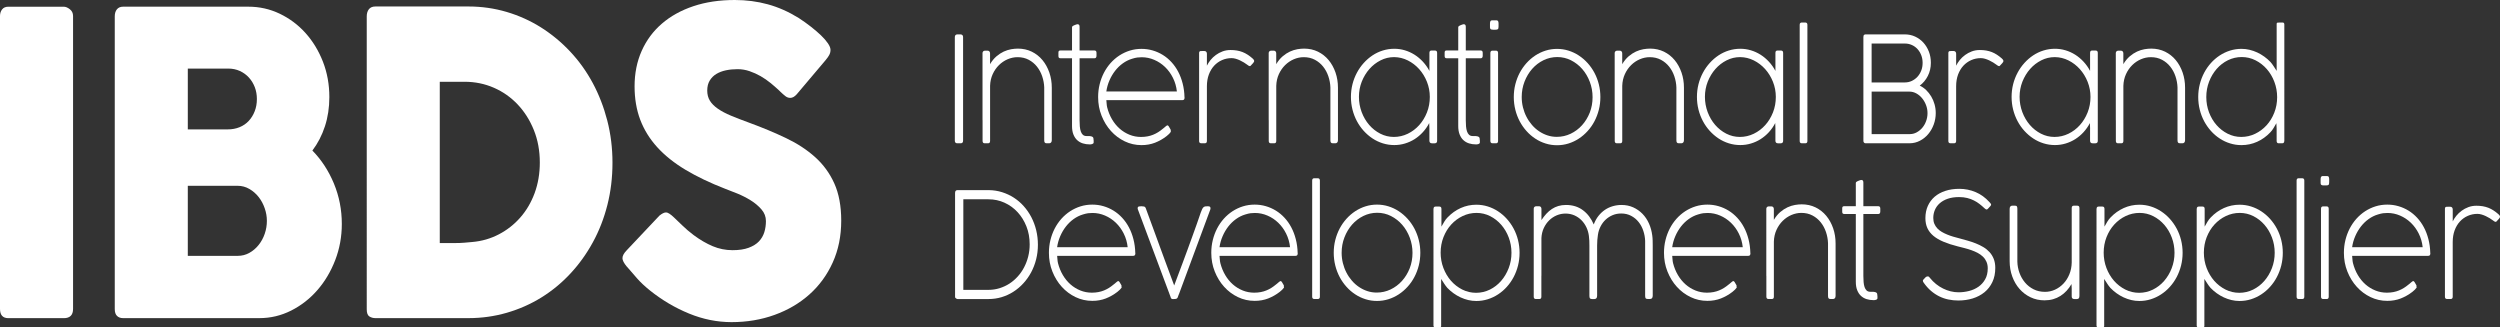 <?xml version="1.0" encoding="utf-8"?>
<!-- Generator: Adobe Illustrator 16.0.0, SVG Export Plug-In . SVG Version: 6.00 Build 0)  -->
<!DOCTYPE svg PUBLIC "-//W3C//DTD SVG 1.1//EN" "http://www.w3.org/Graphics/SVG/1.1/DTD/svg11.dtd">
<svg version="1.1" id="Layer_1" xmlns="http://www.w3.org/2000/svg" xmlns:xlink="http://www.w3.org/1999/xlink" x="0px" y="0px"
	 width="138.789px" height="18.171px" viewBox="0 0 138.789 18.171" enable-background="new 0 0 138.789 18.171"
	 xml:space="preserve">
<rect x="0" y="0" width="138.789" height="18.171" fill="#333333" stroke="none"/>
<g>
	<g>
		<path fill="#FFFFFF" d="M0,0.885c0-0.14,0.039-0.261,0.115-0.361c0.077-0.101,0.192-0.151,0.346-0.151h3.081
			c0.104,0,0.217,0.047,0.335,0.14c0.119,0.093,0.179,0.218,0.179,0.373v16.264c0,0.342-0.172,0.513-0.514,0.513H0.461
			C0.154,17.661,0,17.49,0,17.148V0.885z"/>
		<path fill="#FFFFFF" d="M6.371,0.907c0-0.162,0.04-0.292,0.12-0.39c0.08-0.097,0.194-0.146,0.341-0.146h6.957
			c0.615,0,1.195,0.13,1.739,0.39c0.545,0.261,1.022,0.617,1.431,1.071c0.409,0.454,0.731,0.986,0.97,1.596
			c0.237,0.609,0.355,1.263,0.355,1.961c0,0.582-0.082,1.124-0.246,1.624c-0.164,0.501-0.396,0.949-0.696,1.345
			c0.503,0.513,0.9,1.122,1.194,1.828c0.293,0.706,0.44,1.455,0.44,2.247c0,0.706-0.123,1.376-0.367,2.009
			c-0.244,0.632-0.574,1.188-0.99,1.664c-0.416,0.478-0.901,0.856-1.456,1.136c-0.556,0.279-1.141,0.419-1.756,0.419H6.832
			c-0.14,0-0.252-0.041-0.335-0.122c-0.084-0.082-0.126-0.208-0.126-0.379V0.907z M14.261,5.495c0-0.233-0.038-0.45-0.115-0.652
			s-0.186-0.38-0.326-0.535c-0.14-0.155-0.308-0.277-0.504-0.367c-0.196-0.089-0.41-0.134-0.641-0.134h-2.249v3.376h2.217
			c0.238,0,0.457-0.04,0.657-0.122c0.199-0.081,0.369-0.198,0.509-0.349c0.141-0.151,0.251-0.33,0.331-0.536
			C14.221,5.971,14.261,5.743,14.261,5.495z M14.816,12.259c0-0.232-0.04-0.466-0.121-0.698c-0.08-0.232-0.192-0.44-0.336-0.623
			s-0.315-0.332-0.515-0.448c-0.2-0.116-0.415-0.175-0.646-0.175h-2.772v3.889h2.772c0.231,0,0.445-0.054,0.641-0.163
			c0.196-0.108,0.368-0.254,0.516-0.437c0.146-0.182,0.261-0.39,0.341-0.623C14.776,12.748,14.816,12.508,14.816,12.259z"/>
		<path fill="#FFFFFF" d="M34.002,9.034c0,0.822-0.095,1.604-0.283,2.346s-0.457,1.433-0.807,2.072
			c-0.35,0.641-0.767,1.221-1.252,1.741c-0.486,0.52-1.023,0.962-1.614,1.327c-0.59,0.364-1.228,0.646-1.912,0.844
			s-1.394,0.297-2.127,0.297h-5.166c-0.125,0-0.237-0.031-0.335-0.093c-0.098-0.063-0.146-0.194-0.146-0.396V0.907
			c0-0.162,0.04-0.294,0.12-0.396c0.08-0.101,0.201-0.151,0.361-0.151h5.166c0.733,0,1.44,0.102,2.122,0.303
			c0.681,0.202,1.316,0.489,1.907,0.861c0.59,0.373,1.13,0.819,1.618,1.339c0.489,0.521,0.906,1.103,1.253,1.747
			c0.346,0.644,0.614,1.339,0.807,2.084C33.905,7.439,34.002,8.219,34.002,9.034z M24.414,4.54v8.953h0.88
			c0.161,0,0.318-0.006,0.472-0.018c0.154-0.012,0.308-0.025,0.461-0.041c0.524-0.046,1.013-0.188,1.468-0.425
			c0.453-0.236,0.85-0.547,1.188-0.932c0.339-0.384,0.604-0.836,0.797-1.355c0.191-0.521,0.288-1.087,0.288-1.7
			c0-0.652-0.11-1.252-0.33-1.799s-0.519-1.021-0.896-1.42c-0.378-0.4-0.819-0.711-1.326-0.932C26.91,4.65,26.37,4.54,25.797,4.54
			H24.414z"/>
		<path fill="#FFFFFF" d="M37.418,12.073c0.118,0.108,0.271,0.254,0.456,0.437c0.185,0.182,0.396,0.362,0.634,0.541
			c0.356,0.264,0.709,0.47,1.059,0.617c0.349,0.147,0.716,0.221,1.1,0.221c0.356,0,0.655-0.044,0.896-0.134
			c0.24-0.089,0.431-0.207,0.57-0.354s0.239-0.317,0.299-0.512s0.089-0.399,0.089-0.617c0-0.24-0.082-0.455-0.246-0.645
			c-0.164-0.19-0.365-0.359-0.603-0.507s-0.485-0.272-0.744-0.378c-0.258-0.104-0.481-0.191-0.67-0.262
			c-0.839-0.325-1.572-0.677-2.201-1.053c-0.628-0.376-1.152-0.795-1.571-1.256c-0.419-0.462-0.733-0.97-0.943-1.524
			c-0.209-0.554-0.314-1.173-0.314-1.855c0-0.721,0.132-1.376,0.394-1.966c0.262-0.589,0.636-1.094,1.121-1.512
			c0.485-0.419,1.07-0.743,1.755-0.972S39.946,0,40.792,0c0.636,0,1.245,0.079,1.828,0.238s1.158,0.413,1.724,0.763
			c0.237,0.155,0.463,0.316,0.676,0.483s0.4,0.327,0.561,0.482c0.161,0.155,0.288,0.303,0.383,0.442s0.142,0.261,0.142,0.361
			s-0.022,0.194-0.068,0.279c-0.046,0.086-0.113,0.183-0.204,0.291l-1.604,1.897c-0.119,0.133-0.237,0.198-0.356,0.198
			c-0.098,0-0.187-0.031-0.267-0.093c-0.081-0.063-0.17-0.14-0.268-0.233l-0.094-0.093c-0.141-0.132-0.296-0.268-0.467-0.407
			s-0.354-0.267-0.55-0.379c-0.196-0.112-0.402-0.205-0.618-0.279c-0.217-0.073-0.437-0.11-0.66-0.11
			c-0.23,0-0.447,0.021-0.649,0.063c-0.203,0.043-0.381,0.111-0.535,0.204c-0.153,0.093-0.275,0.216-0.366,0.367
			c-0.091,0.15-0.137,0.335-0.137,0.553c0,0.217,0.049,0.405,0.147,0.564c0.098,0.159,0.244,0.307,0.439,0.442
			S40.287,6.3,40.577,6.42c0.29,0.121,0.627,0.251,1.011,0.391c0.74,0.271,1.424,0.557,2.049,0.855s1.165,0.652,1.619,1.06
			s0.809,0.895,1.063,1.461s0.382,1.254,0.382,2.061c0,0.854-0.157,1.629-0.471,2.323c-0.314,0.694-0.746,1.286-1.295,1.775
			c-0.548,0.489-1.192,0.867-1.933,1.135s-1.537,0.402-2.39,0.402c-0.803,0-1.592-0.16-2.367-0.479
			c-0.775-0.318-1.499-0.747-2.169-1.284c-0.28-0.226-0.516-0.447-0.708-0.665c-0.192-0.219-0.344-0.394-0.455-0.525l-0.032-0.035
			c-0.007-0.016-0.014-0.025-0.021-0.029s-0.015-0.01-0.021-0.018c-0.007-0.016-0.014-0.025-0.021-0.029s-0.014-0.01-0.021-0.018
			c-0.161-0.194-0.241-0.351-0.241-0.467c0-0.133,0.08-0.28,0.241-0.444l1.813-1.921c0.146-0.116,0.265-0.175,0.356-0.175
			c0.063,0,0.129,0.023,0.198,0.07C37.236,11.91,37.32,11.979,37.418,12.073z"/>
	</g>
</g>
<g>
	<path fill="#FFFFFF" d="M53.008,2.056c0-0.043,0.012-0.078,0.034-0.105c0.023-0.027,0.057-0.041,0.101-0.041h0.188
		c0.039,0,0.07,0.014,0.097,0.039c0.025,0.025,0.038,0.062,0.038,0.107v5.753c0,0.098-0.045,0.146-0.135,0.146h-0.188
		c-0.09,0-0.135-0.049-0.135-0.146V2.056z"/>
	<path fill="#FFFFFF" d="M54.543,2.963c0-0.049,0.013-0.086,0.038-0.111c0.025-0.026,0.059-0.039,0.1-0.039h0.148
		c0.044,0,0.077,0.015,0.1,0.043c0.023,0.028,0.035,0.064,0.035,0.107v0.599c0.104-0.177,0.224-0.321,0.355-0.434
		c0.131-0.112,0.267-0.2,0.406-0.265c0.139-0.063,0.276-0.106,0.412-0.13c0.135-0.023,0.26-0.034,0.375-0.034
		c0.28,0,0.537,0.057,0.769,0.17c0.232,0.114,0.43,0.271,0.594,0.469c0.163,0.197,0.29,0.428,0.381,0.691
		c0.09,0.263,0.135,0.544,0.135,0.842v2.905c0,0.06-0.013,0.104-0.04,0.134c-0.026,0.03-0.062,0.045-0.104,0.045h-0.135
		c-0.056,0-0.093-0.014-0.112-0.041c-0.02-0.026-0.029-0.071-0.029-0.134V4.859c-0.007-0.212-0.045-0.419-0.113-0.621
		s-0.165-0.382-0.29-0.539s-0.277-0.284-0.458-0.38c-0.181-0.097-0.388-0.145-0.62-0.145c-0.188,0-0.372,0.039-0.552,0.116
		c-0.179,0.077-0.34,0.186-0.481,0.325s-0.258,0.307-0.347,0.502s-0.138,0.411-0.145,0.647v3.06c0,0.087-0.036,0.13-0.109,0.13
		h-0.192c-0.077,0-0.116-0.043-0.116-0.13V6.698c-0.002-0.009-0.003-0.023-0.003-0.045V2.963z"/>
	<path fill="#FFFFFF" d="M60.712,7.76c0.002,0.024,0.003,0.045,0.003,0.062c0,0.016,0,0.032,0,0.049c0,0.016,0,0.028,0,0.036
		c0,0.024-0.008,0.044-0.025,0.059C60.673,7.98,60.651,7.991,60.627,8c-0.024,0.008-0.049,0.013-0.074,0.014
		c-0.026,0.002-0.046,0.002-0.061,0.002c-0.132,0-0.257-0.018-0.376-0.055c-0.118-0.036-0.222-0.096-0.312-0.177
		s-0.16-0.188-0.212-0.317c-0.053-0.13-0.078-0.287-0.078-0.472v-3.76h-0.634c-0.042,0-0.072-0.009-0.092-0.028
		c-0.02-0.019-0.029-0.051-0.029-0.098V2.918c0-0.046,0.01-0.077,0.029-0.093c0.02-0.017,0.05-0.024,0.092-0.024h0.634V1.519
		c0-0.026,0.01-0.049,0.028-0.064c0.01-0.009,0.021-0.016,0.033-0.021c-0.003,0,0.006-0.005,0.025-0.015
		c0.02-0.009,0.042-0.02,0.068-0.03c0.027-0.011,0.055-0.021,0.082-0.03c0.028-0.01,0.049-0.015,0.063-0.015
		c0.049,0,0.08,0.014,0.097,0.041c0.016,0.027,0.023,0.063,0.023,0.109v1.307h0.82c0.08,0,0.12,0.043,0.12,0.13v0.163
		c0,0.095-0.04,0.142-0.12,0.142h-0.82v3.438c0,0.119,0.004,0.231,0.013,0.337c0.009,0.106,0.026,0.199,0.053,0.279
		c0.027,0.08,0.065,0.144,0.115,0.191c0.051,0.047,0.118,0.071,0.203,0.071h0.085c0.073,0,0.13,0.004,0.17,0.014
		s0.071,0.023,0.092,0.041s0.033,0.04,0.038,0.069c0.005,0.028,0.008,0.06,0.008,0.096V7.76z"/>
	<path fill="#FFFFFF" d="M61.419,5.559c0.007,0.046,0.013,0.108,0.016,0.186c0.004,0.077,0.015,0.149,0.031,0.218
		c0.062,0.241,0.151,0.462,0.27,0.663c0.118,0.2,0.26,0.373,0.423,0.517s0.346,0.256,0.548,0.338
		c0.201,0.081,0.414,0.122,0.639,0.122c0.129,0,0.25-0.012,0.362-0.033s0.217-0.052,0.313-0.092c0.096-0.039,0.188-0.086,0.274-0.14
		c0.086-0.055,0.169-0.114,0.247-0.18c0.024-0.016,0.049-0.035,0.075-0.059c0.025-0.023,0.051-0.045,0.075-0.065
		c0.024-0.02,0.047-0.037,0.067-0.053c0.021-0.015,0.04-0.022,0.057-0.022c0.02,0,0.042,0.018,0.066,0.053
		c0.041,0.065,0.071,0.116,0.089,0.151C64.99,7.197,65,7.225,65,7.243c0,0.011-0.005,0.021-0.015,0.032
		c0.012,0.014,0.018,0.027,0.018,0.041c-0.026,0.038-0.06,0.077-0.099,0.118c-0.039,0.04-0.085,0.081-0.139,0.122
		c-0.198,0.154-0.412,0.276-0.642,0.366c-0.229,0.089-0.479,0.134-0.75,0.134c-0.33,0-0.641-0.069-0.932-0.209
		c-0.292-0.14-0.547-0.331-0.766-0.574c-0.219-0.242-0.392-0.525-0.52-0.848c-0.129-0.323-0.192-0.668-0.192-1.034
		c0-0.246,0.027-0.483,0.084-0.712c0.056-0.228,0.136-0.44,0.238-0.639c0.103-0.197,0.226-0.378,0.371-0.541
		c0.146-0.162,0.308-0.302,0.487-0.419c0.18-0.116,0.372-0.207,0.578-0.271s0.423-0.096,0.65-0.096c0.212,0,0.418,0.028,0.617,0.086
		c0.198,0.057,0.386,0.14,0.562,0.248s0.336,0.241,0.481,0.398s0.271,0.335,0.375,0.533c0.105,0.198,0.188,0.416,0.249,0.655
		c0.062,0.238,0.096,0.493,0.103,0.765V5.396c0,0.002,0.001,0.006,0.002,0.01c0.002,0.004,0.002,0.009,0.002,0.015
		c0,0.092-0.039,0.138-0.117,0.138H61.419z M62.854,3.26c-0.186,0.055-0.358,0.141-0.52,0.257s-0.304,0.255-0.429,0.415
		c-0.124,0.16-0.229,0.338-0.313,0.533c-0.085,0.195-0.143,0.399-0.174,0.614h3.917c-0.029-0.271-0.102-0.523-0.218-0.755
		c-0.115-0.232-0.262-0.433-0.438-0.603c-0.176-0.169-0.375-0.302-0.599-0.398c-0.223-0.097-0.457-0.145-0.701-0.145
		c-0.083,0-0.163,0.005-0.241,0.015C63.062,3.202,62.966,3.225,62.854,3.26z"/>
	<path fill="#FFFFFF" d="M69.43,3.65c-0.013,0.014-0.026,0.021-0.041,0.021c-0.017,0-0.037-0.005-0.06-0.016
		c-0.023-0.012-0.054-0.031-0.09-0.062c-0.052-0.041-0.112-0.082-0.182-0.124s-0.143-0.081-0.22-0.118
		c-0.077-0.036-0.155-0.066-0.234-0.089c-0.079-0.023-0.156-0.035-0.232-0.035c-0.188,0-0.365,0.037-0.531,0.11
		s-0.311,0.177-0.436,0.311c-0.124,0.135-0.223,0.299-0.295,0.492c-0.071,0.194-0.107,0.41-0.107,0.649v3.039
		c0,0.084-0.039,0.126-0.117,0.126H66.69c-0.08,0-0.121-0.042-0.121-0.126V2.942c0-0.073,0.034-0.109,0.103-0.109
		c0.008,0,0.014,0.001,0.019,0.004c0.005-0.003,0.014-0.004,0.025-0.004h0.15c0.044,0,0.077,0.015,0.101,0.043
		s0.035,0.064,0.035,0.107v0.663c0.051-0.105,0.118-0.21,0.201-0.313c0.083-0.103,0.181-0.195,0.293-0.278s0.237-0.149,0.375-0.201
		c0.139-0.052,0.286-0.077,0.445-0.077c0.127,0,0.244,0.009,0.354,0.028c0.108,0.019,0.212,0.047,0.31,0.085
		c0.097,0.038,0.191,0.087,0.281,0.145c0.091,0.059,0.181,0.127,0.271,0.206c0.024,0.021,0.046,0.044,0.065,0.068
		s0.029,0.054,0.029,0.086c0,0.024-0.021,0.062-0.063,0.111C69.523,3.557,69.479,3.604,69.43,3.65z"/>
	<path fill="#FFFFFF" d="M70.43,2.963c0-0.049,0.013-0.086,0.038-0.111c0.025-0.026,0.059-0.039,0.1-0.039h0.148
		c0.044,0,0.077,0.015,0.1,0.043c0.023,0.028,0.035,0.064,0.035,0.107v0.599c0.104-0.177,0.224-0.321,0.355-0.434
		c0.131-0.112,0.267-0.2,0.406-0.265c0.139-0.063,0.276-0.106,0.412-0.13c0.135-0.023,0.26-0.034,0.375-0.034
		c0.28,0,0.537,0.057,0.769,0.17c0.232,0.114,0.43,0.271,0.594,0.469c0.163,0.197,0.29,0.428,0.381,0.691
		c0.09,0.263,0.135,0.544,0.135,0.842v2.905c0,0.06-0.013,0.104-0.04,0.134c-0.026,0.03-0.062,0.045-0.104,0.045h-0.135
		c-0.056,0-0.093-0.014-0.112-0.041c-0.02-0.026-0.029-0.071-0.029-0.134V4.859c-0.007-0.212-0.045-0.419-0.113-0.621
		s-0.165-0.382-0.29-0.539s-0.277-0.284-0.458-0.38c-0.181-0.097-0.388-0.145-0.62-0.145c-0.188,0-0.372,0.039-0.552,0.116
		c-0.179,0.077-0.34,0.186-0.481,0.325s-0.258,0.307-0.347,0.502s-0.138,0.411-0.145,0.647v3.06c0,0.087-0.036,0.13-0.109,0.13
		h-0.192c-0.077,0-0.116-0.043-0.116-0.13V6.698c-0.002-0.009-0.003-0.023-0.003-0.045V2.963z"/>
	<path fill="#FFFFFF" d="M79.355,7.142l-0.011-0.31c-0.098,0.188-0.216,0.356-0.354,0.507S78.7,7.617,78.533,7.724
		c-0.167,0.105-0.346,0.187-0.536,0.243c-0.19,0.058-0.388,0.086-0.593,0.086c-0.22,0-0.432-0.032-0.636-0.096
		s-0.395-0.154-0.573-0.272c-0.178-0.118-0.341-0.259-0.488-0.421c-0.148-0.163-0.274-0.344-0.379-0.541
		c-0.105-0.198-0.187-0.41-0.244-0.637c-0.057-0.227-0.086-0.462-0.086-0.706s0.029-0.479,0.086-0.706
		c0.058-0.227,0.14-0.438,0.246-0.637c0.105-0.198,0.232-0.378,0.379-0.541s0.309-0.303,0.486-0.421
		c0.179-0.118,0.369-0.209,0.573-0.272s0.416-0.096,0.636-0.096c0.199,0,0.396,0.028,0.587,0.085c0.192,0.058,0.372,0.14,0.54,0.246
		c0.169,0.107,0.323,0.237,0.464,0.389c0.14,0.152,0.26,0.321,0.36,0.509V3.635v-0.7c0-0.087,0.038-0.13,0.113-0.13h0.19
		c0.083,0,0.125,0.043,0.125,0.13v4.891c0,0.046-0.014,0.079-0.041,0.1c-0.026,0.021-0.059,0.03-0.095,0.03h-0.15
		c-0.095,0-0.143-0.049-0.143-0.146V7.142z M79.377,5.382c0-0.295-0.054-0.576-0.161-0.844c-0.107-0.267-0.251-0.501-0.432-0.703
		c-0.181-0.201-0.391-0.362-0.63-0.481s-0.49-0.18-0.754-0.183H77.39c-0.262,0-0.51,0.06-0.745,0.179
		c-0.236,0.119-0.443,0.279-0.621,0.481s-0.319,0.436-0.425,0.701c-0.104,0.266-0.157,0.546-0.157,0.842
		c0,0.295,0.051,0.577,0.151,0.848c0.102,0.27,0.24,0.506,0.416,0.711c0.176,0.204,0.382,0.367,0.617,0.487
		c0.235,0.121,0.487,0.182,0.756,0.182c0.271,0,0.528-0.06,0.771-0.177c0.243-0.118,0.455-0.278,0.636-0.48
		c0.181-0.201,0.324-0.437,0.43-0.705C79.324,5.972,79.377,5.686,79.377,5.382z"/>
	<path fill="#FFFFFF" d="M82.153,7.76c0.002,0.024,0.003,0.045,0.003,0.062c0,0.016,0,0.032,0,0.049c0,0.016,0,0.028,0,0.036
		c0,0.024-0.008,0.044-0.025,0.059C82.114,7.98,82.093,7.991,82.068,8c-0.024,0.008-0.049,0.013-0.074,0.014
		c-0.026,0.002-0.046,0.002-0.061,0.002c-0.132,0-0.257-0.018-0.376-0.055c-0.118-0.036-0.222-0.096-0.312-0.177
		s-0.16-0.188-0.212-0.317c-0.053-0.13-0.078-0.287-0.078-0.472v-3.76h-0.634c-0.042,0-0.072-0.009-0.092-0.028
		c-0.02-0.019-0.029-0.051-0.029-0.098V2.918c0-0.046,0.01-0.077,0.029-0.093c0.02-0.017,0.05-0.024,0.092-0.024h0.634V1.519
		c0-0.026,0.01-0.049,0.028-0.064c0.01-0.009,0.021-0.016,0.033-0.021c-0.003,0,0.006-0.005,0.025-0.015
		c0.02-0.009,0.042-0.02,0.068-0.03c0.027-0.011,0.055-0.021,0.082-0.03c0.028-0.01,0.049-0.015,0.063-0.015
		c0.049,0,0.08,0.014,0.097,0.041c0.016,0.027,0.023,0.063,0.023,0.109v1.307h0.82c0.08,0,0.12,0.043,0.12,0.13v0.163
		c0,0.095-0.04,0.142-0.12,0.142h-0.82v3.438c0,0.119,0.004,0.231,0.013,0.337c0.009,0.106,0.026,0.199,0.053,0.279
		c0.027,0.08,0.065,0.144,0.115,0.191c0.051,0.047,0.118,0.071,0.203,0.071h0.085c0.073,0,0.13,0.004,0.17,0.014
		s0.071,0.023,0.092,0.041s0.033,0.04,0.038,0.069c0.005,0.028,0.008,0.06,0.008,0.096V7.76z"/>
	<path fill="#FFFFFF" d="M82.717,1.312c0-0.052,0.007-0.094,0.02-0.126c0.014-0.033,0.041-0.052,0.083-0.058h0.069h0.197
		c0.047,0.006,0.076,0.025,0.088,0.06c0.013,0.034,0.019,0.075,0.019,0.124v0.154c0,0.079-0.012,0.129-0.035,0.15
		c-0.022,0.022-0.067,0.033-0.133,0.033h-0.132c-0.063,0-0.109-0.01-0.136-0.028c-0.027-0.02-0.04-0.054-0.04-0.103V1.312z
		 M82.738,2.942c0-0.086,0.039-0.13,0.117-0.13h0.194c0.078,0,0.117,0.044,0.117,0.13v4.883c0,0.087-0.038,0.13-0.113,0.13h-0.19
		c-0.083,0-0.125-0.043-0.125-0.13V2.942z"/>
	<path fill="#FFFFFF" d="M84.039,5.388c0-0.244,0.028-0.479,0.086-0.708c0.058-0.228,0.139-0.44,0.243-0.639
		C84.474,3.844,84.6,3.663,84.746,3.5c0.146-0.162,0.309-0.302,0.486-0.419c0.179-0.116,0.369-0.207,0.573-0.271
		s0.416-0.096,0.636-0.096s0.431,0.032,0.635,0.096s0.395,0.154,0.573,0.271c0.178,0.117,0.341,0.257,0.488,0.419
		c0.148,0.163,0.274,0.344,0.379,0.541c0.105,0.198,0.187,0.411,0.244,0.639c0.058,0.229,0.086,0.464,0.086,0.708
		s-0.028,0.48-0.086,0.708s-0.139,0.44-0.244,0.639c-0.104,0.198-0.23,0.379-0.379,0.541c-0.147,0.163-0.311,0.303-0.488,0.419
		c-0.179,0.117-0.369,0.207-0.573,0.271c-0.204,0.064-0.415,0.096-0.635,0.096s-0.432-0.031-0.636-0.096
		c-0.204-0.063-0.395-0.153-0.573-0.271c-0.178-0.116-0.34-0.256-0.486-0.419c-0.146-0.162-0.272-0.343-0.378-0.541
		c-0.104-0.198-0.186-0.411-0.243-0.639S84.039,5.632,84.039,5.388z M84.479,5.386c0,0.198,0.023,0.39,0.069,0.575
		c0.047,0.186,0.111,0.36,0.196,0.524c0.084,0.164,0.186,0.314,0.304,0.451s0.25,0.254,0.396,0.352s0.3,0.174,0.465,0.228
		c0.165,0.055,0.338,0.081,0.519,0.081c0.271,0,0.526-0.058,0.767-0.172c0.24-0.115,0.451-0.272,0.632-0.472
		s0.323-0.433,0.429-0.699c0.104-0.268,0.157-0.554,0.157-0.86c0-0.298-0.052-0.581-0.154-0.851
		c-0.103-0.271-0.242-0.507-0.419-0.71s-0.385-0.365-0.622-0.485c-0.238-0.121-0.493-0.181-0.764-0.181
		c-0.271,0-0.527,0.059-0.768,0.177c-0.24,0.117-0.449,0.278-0.628,0.481c-0.178,0.203-0.319,0.438-0.423,0.707
		S84.479,5.085,84.479,5.386z"/>
	<path fill="#FFFFFF" d="M89.638,2.963c0-0.049,0.013-0.086,0.038-0.111c0.025-0.026,0.059-0.039,0.1-0.039h0.148
		c0.044,0,0.077,0.015,0.1,0.043c0.023,0.028,0.035,0.064,0.035,0.107v0.599c0.104-0.177,0.224-0.321,0.355-0.434
		c0.131-0.112,0.267-0.2,0.406-0.265c0.139-0.063,0.276-0.106,0.412-0.13c0.135-0.023,0.26-0.034,0.375-0.034
		c0.28,0,0.537,0.057,0.769,0.17c0.232,0.114,0.43,0.271,0.594,0.469c0.163,0.197,0.29,0.428,0.381,0.691
		c0.09,0.263,0.135,0.544,0.135,0.842v2.905c0,0.06-0.013,0.104-0.04,0.134c-0.026,0.03-0.062,0.045-0.104,0.045h-0.135
		c-0.056,0-0.093-0.014-0.112-0.041c-0.02-0.026-0.029-0.071-0.029-0.134V4.859c-0.007-0.212-0.045-0.419-0.113-0.621
		s-0.165-0.382-0.29-0.539s-0.277-0.284-0.458-0.38c-0.181-0.097-0.388-0.145-0.62-0.145c-0.188,0-0.372,0.039-0.552,0.116
		c-0.179,0.077-0.34,0.186-0.481,0.325s-0.258,0.307-0.347,0.502s-0.138,0.411-0.145,0.647v3.06c0,0.087-0.036,0.13-0.109,0.13
		h-0.192c-0.077,0-0.116-0.043-0.116-0.13V6.698c-0.002-0.009-0.003-0.023-0.003-0.045V2.963z"/>
	<path fill="#FFFFFF" d="M98.564,7.142l-0.011-0.31C98.456,7.02,98.338,7.188,98.2,7.339s-0.291,0.278-0.458,0.385
		c-0.167,0.105-0.346,0.187-0.536,0.243c-0.19,0.058-0.388,0.086-0.593,0.086c-0.22,0-0.432-0.032-0.636-0.096
		s-0.395-0.154-0.573-0.272c-0.178-0.118-0.341-0.259-0.488-0.421c-0.148-0.163-0.274-0.344-0.379-0.541
		c-0.105-0.198-0.187-0.41-0.244-0.637c-0.057-0.227-0.086-0.462-0.086-0.706s0.029-0.479,0.086-0.706
		c0.058-0.227,0.14-0.438,0.246-0.637c0.105-0.198,0.232-0.378,0.379-0.541s0.309-0.303,0.486-0.421
		c0.179-0.118,0.369-0.209,0.573-0.272s0.416-0.096,0.636-0.096c0.199,0,0.396,0.028,0.587,0.085c0.192,0.058,0.372,0.14,0.54,0.246
		c0.169,0.107,0.323,0.237,0.464,0.389c0.14,0.152,0.26,0.321,0.36,0.509V3.635v-0.7c0-0.087,0.038-0.13,0.113-0.13h0.19
		c0.083,0,0.125,0.043,0.125,0.13v4.891c0,0.046-0.014,0.079-0.041,0.1c-0.026,0.021-0.059,0.03-0.095,0.03h-0.15
		c-0.095,0-0.143-0.049-0.143-0.146V7.142z M98.586,5.382c0-0.295-0.054-0.576-0.161-0.844c-0.107-0.267-0.251-0.501-0.432-0.703
		c-0.181-0.201-0.391-0.362-0.63-0.481s-0.49-0.18-0.754-0.183h-0.011c-0.262,0-0.51,0.06-0.745,0.179
		c-0.236,0.119-0.443,0.279-0.621,0.481s-0.319,0.436-0.425,0.701c-0.104,0.266-0.157,0.546-0.157,0.842
		c0,0.295,0.051,0.577,0.151,0.848c0.102,0.27,0.24,0.506,0.416,0.711C95.394,7.137,95.6,7.3,95.835,7.42
		c0.235,0.121,0.487,0.182,0.756,0.182c0.271,0,0.528-0.06,0.771-0.177c0.243-0.118,0.455-0.278,0.636-0.48
		c0.181-0.201,0.324-0.437,0.43-0.705C98.533,5.972,98.586,5.686,98.586,5.382z"/>
	<path fill="#FFFFFF" d="M99.911,1.377c0-0.084,0.039-0.127,0.117-0.127h0.19c0.08,0,0.121,0.043,0.121,0.127v6.452
		c0,0.084-0.039,0.126-0.117,0.126h-0.19c-0.081,0-0.121-0.042-0.121-0.126V1.377z"/>
	<path fill="#FFFFFF" d="M105.748,1.909c0.203,0,0.392,0.04,0.567,0.12s0.329,0.191,0.459,0.333c0.131,0.143,0.233,0.31,0.308,0.502
		s0.111,0.4,0.111,0.622c0,0.269-0.057,0.513-0.169,0.731c-0.112,0.22-0.262,0.398-0.448,0.537c0.129,0.06,0.248,0.142,0.356,0.246
		s0.202,0.224,0.281,0.356s0.141,0.278,0.185,0.436s0.066,0.319,0.066,0.484c0,0.223-0.038,0.435-0.112,0.636
		c-0.074,0.2-0.176,0.378-0.305,0.531s-0.281,0.276-0.457,0.368c-0.176,0.093-0.364,0.14-0.566,0.143h-2.464
		c-0.034-0.003-0.06-0.015-0.078-0.036c-0.019-0.022-0.03-0.049-0.035-0.082V2.064c0-0.068,0.014-0.111,0.041-0.129
		c0.026-0.018,0.054-0.026,0.08-0.026H105.748z M106.735,3.492c0-0.154-0.025-0.297-0.076-0.428
		c-0.052-0.131-0.121-0.244-0.209-0.341c-0.088-0.096-0.191-0.171-0.313-0.225c-0.12-0.054-0.25-0.081-0.39-0.081h-1.843v2.16h1.84
		c0.139,0,0.268-0.027,0.388-0.083c0.119-0.056,0.224-0.132,0.314-0.229c0.09-0.098,0.16-0.213,0.212-0.345
		C106.71,3.789,106.735,3.646,106.735,3.492z M107.007,6.281c0-0.154-0.027-0.304-0.082-0.447s-0.128-0.271-0.22-0.382
		c-0.091-0.11-0.197-0.199-0.319-0.266s-0.25-0.1-0.384-0.1h-2.097v2.359h2.122c0.132,0,0.257-0.031,0.375-0.095
		c0.118-0.064,0.222-0.148,0.313-0.254c0.09-0.105,0.161-0.229,0.213-0.37C106.98,6.587,107.007,6.438,107.007,6.281z"/>
	<path fill="#FFFFFF" d="M111.024,3.65c-0.013,0.014-0.026,0.021-0.041,0.021c-0.017,0-0.037-0.005-0.06-0.016
		c-0.023-0.012-0.054-0.031-0.09-0.062c-0.052-0.041-0.112-0.082-0.182-0.124s-0.143-0.081-0.22-0.118
		c-0.077-0.036-0.155-0.066-0.234-0.089c-0.079-0.023-0.156-0.035-0.232-0.035c-0.188,0-0.365,0.037-0.531,0.11
		s-0.311,0.177-0.436,0.311c-0.124,0.135-0.223,0.299-0.295,0.492c-0.071,0.194-0.107,0.41-0.107,0.649v3.039
		c0,0.084-0.039,0.126-0.117,0.126h-0.194c-0.08,0-0.121-0.042-0.121-0.126V2.942c0-0.073,0.034-0.109,0.103-0.109
		c0.008,0,0.014,0.001,0.019,0.004c0.005-0.003,0.014-0.004,0.025-0.004h0.15c0.044,0,0.077,0.015,0.101,0.043
		s0.035,0.064,0.035,0.107v0.663c0.051-0.105,0.118-0.21,0.201-0.313c0.083-0.103,0.181-0.195,0.293-0.278s0.237-0.149,0.375-0.201
		c0.139-0.052,0.286-0.077,0.445-0.077c0.127,0,0.244,0.009,0.354,0.028c0.108,0.019,0.212,0.047,0.31,0.085
		c0.097,0.038,0.191,0.087,0.281,0.145c0.091,0.059,0.181,0.127,0.271,0.206c0.024,0.021,0.046,0.044,0.065,0.068
		s0.029,0.054,0.029,0.086c0,0.024-0.021,0.062-0.063,0.111C111.118,3.557,111.073,3.604,111.024,3.65z"/>
	<path fill="#FFFFFF" d="M116.033,7.142l-0.011-0.31c-0.098,0.188-0.216,0.356-0.354,0.507s-0.291,0.278-0.458,0.385
		c-0.167,0.105-0.346,0.187-0.536,0.243c-0.19,0.058-0.388,0.086-0.593,0.086c-0.22,0-0.432-0.032-0.636-0.096
		s-0.395-0.154-0.573-0.272c-0.178-0.118-0.341-0.259-0.488-0.421c-0.148-0.163-0.274-0.344-0.379-0.541
		c-0.105-0.198-0.187-0.41-0.244-0.637c-0.057-0.227-0.086-0.462-0.086-0.706s0.029-0.479,0.086-0.706
		c0.058-0.227,0.14-0.438,0.246-0.637c0.105-0.198,0.232-0.378,0.379-0.541s0.309-0.303,0.486-0.421
		c0.179-0.118,0.369-0.209,0.573-0.272s0.416-0.096,0.636-0.096c0.199,0,0.396,0.028,0.587,0.085c0.192,0.058,0.372,0.14,0.54,0.246
		c0.169,0.107,0.323,0.237,0.464,0.389c0.14,0.152,0.26,0.321,0.36,0.509V3.635v-0.7c0-0.087,0.038-0.13,0.113-0.13h0.19
		c0.083,0,0.125,0.043,0.125,0.13v4.891c0,0.046-0.014,0.079-0.041,0.1c-0.026,0.021-0.059,0.03-0.095,0.03h-0.15
		c-0.095,0-0.143-0.049-0.143-0.146V7.142z M116.055,5.382c0-0.295-0.054-0.576-0.161-0.844c-0.107-0.267-0.251-0.501-0.432-0.703
		c-0.181-0.201-0.391-0.362-0.63-0.481s-0.49-0.18-0.754-0.183h-0.011c-0.262,0-0.51,0.06-0.745,0.179
		c-0.236,0.119-0.443,0.279-0.621,0.481s-0.319,0.436-0.425,0.701c-0.104,0.266-0.157,0.546-0.157,0.842
		c0,0.295,0.051,0.577,0.151,0.848c0.102,0.27,0.24,0.506,0.416,0.711c0.176,0.204,0.382,0.367,0.617,0.487
		c0.235,0.121,0.487,0.182,0.756,0.182c0.271,0,0.528-0.06,0.771-0.177c0.243-0.118,0.455-0.278,0.636-0.48
		c0.181-0.201,0.324-0.437,0.43-0.705C116.002,5.972,116.055,5.686,116.055,5.382z"/>
	<path fill="#FFFFFF" d="M117.458,2.963c0-0.049,0.013-0.086,0.038-0.111c0.025-0.026,0.059-0.039,0.1-0.039h0.148
		c0.044,0,0.077,0.015,0.1,0.043c0.023,0.028,0.035,0.064,0.035,0.107v0.599c0.104-0.177,0.224-0.321,0.355-0.434
		c0.131-0.112,0.267-0.2,0.406-0.265c0.139-0.063,0.276-0.106,0.412-0.13c0.135-0.023,0.26-0.034,0.375-0.034
		c0.28,0,0.537,0.057,0.769,0.17c0.232,0.114,0.43,0.271,0.594,0.469c0.163,0.197,0.29,0.428,0.381,0.691
		c0.09,0.263,0.135,0.544,0.135,0.842v2.905c0,0.06-0.013,0.104-0.04,0.134c-0.026,0.03-0.062,0.045-0.104,0.045h-0.135
		c-0.056,0-0.093-0.014-0.112-0.041c-0.02-0.026-0.029-0.071-0.029-0.134V4.859c-0.007-0.212-0.045-0.419-0.113-0.621
		s-0.165-0.382-0.29-0.539s-0.277-0.284-0.458-0.38c-0.181-0.097-0.388-0.145-0.62-0.145c-0.188,0-0.372,0.039-0.552,0.116
		c-0.179,0.077-0.34,0.186-0.481,0.325s-0.258,0.307-0.347,0.502s-0.138,0.411-0.145,0.647v3.06c0,0.087-0.036,0.13-0.109,0.13
		h-0.192c-0.077,0-0.116-0.043-0.116-0.13V6.698c-0.002-0.009-0.003-0.023-0.003-0.045V2.963z"/>
	<path fill="#FFFFFF" d="M126.813,7.825c0,0.087-0.039,0.13-0.117,0.13h-0.19c-0.078,0-0.117-0.043-0.117-0.13V7.142l-0.015-0.301
		c-0.049,0.089-0.102,0.18-0.158,0.272c-0.056,0.092-0.115,0.171-0.179,0.235c-0.218,0.229-0.462,0.403-0.734,0.525
		s-0.561,0.183-0.866,0.183c-0.22,0-0.432-0.032-0.635-0.096c-0.204-0.063-0.396-0.153-0.573-0.271
		c-0.179-0.116-0.341-0.256-0.487-0.419s-0.271-0.342-0.377-0.539c-0.104-0.196-0.187-0.409-0.243-0.637
		c-0.058-0.228-0.086-0.464-0.086-0.708s0.028-0.479,0.086-0.708c0.057-0.228,0.139-0.44,0.243-0.639
		c0.105-0.197,0.23-0.378,0.377-0.541c0.146-0.162,0.309-0.302,0.487-0.419c0.178-0.116,0.369-0.207,0.573-0.271
		c0.203-0.063,0.415-0.096,0.635-0.096c0.154,0,0.304,0.018,0.45,0.053s0.288,0.085,0.425,0.148c0.137,0.064,0.267,0.141,0.391,0.23
		c0.123,0.089,0.237,0.188,0.342,0.297c0.066,0.076,0.123,0.152,0.172,0.229s0.106,0.166,0.173,0.267V1.323
		c0-0.019,0.006-0.035,0.018-0.049c0.013-0.013,0.028-0.02,0.048-0.02l0.26-0.005c0.066,0,0.1,0.037,0.1,0.11V7.825z M122.484,5.388
		c0,0.299,0.051,0.581,0.151,0.849c0.102,0.267,0.24,0.502,0.416,0.704s0.382,0.362,0.617,0.481s0.487,0.18,0.756,0.18
		c0.271,0,0.527-0.058,0.769-0.173c0.242-0.116,0.454-0.273,0.636-0.473s0.325-0.433,0.43-0.701
		c0.105-0.269,0.158-0.555,0.158-0.858c0-0.299-0.052-0.583-0.154-0.853c-0.103-0.271-0.243-0.507-0.421-0.71
		s-0.387-0.365-0.626-0.486s-0.494-0.181-0.766-0.181c-0.271,0-0.525,0.059-0.765,0.177s-0.447,0.278-0.625,0.482
		c-0.177,0.203-0.317,0.438-0.421,0.707S122.484,5.087,122.484,5.388z"/>
	<path fill="#FFFFFF" d="M53.022,10.71c0-0.098,0.04-0.149,0.121-0.155H54.9c0.254,0.003,0.498,0.041,0.73,0.114
		c0.233,0.073,0.451,0.175,0.654,0.305c0.202,0.131,0.386,0.287,0.549,0.471c0.163,0.183,0.304,0.386,0.421,0.609
		c0.117,0.225,0.208,0.466,0.271,0.725s0.095,0.528,0.095,0.808s-0.032,0.548-0.097,0.806s-0.157,0.498-0.276,0.722
		c-0.12,0.224-0.264,0.428-0.431,0.61c-0.167,0.184-0.352,0.34-0.555,0.47c-0.202,0.131-0.421,0.23-0.655,0.302
		c-0.234,0.07-0.479,0.105-0.732,0.105h-1.717c-0.018,0-0.029-0.003-0.037-0.008c0-0.003-0.005-0.007-0.015-0.011
		s-0.021-0.01-0.034-0.018c-0.014-0.009-0.025-0.02-0.035-0.033s-0.015-0.032-0.015-0.057V10.71z M54.87,16.092
		c0.215,0,0.421-0.03,0.618-0.091c0.197-0.062,0.381-0.146,0.551-0.256c0.169-0.11,0.323-0.242,0.462-0.396
		c0.14-0.154,0.258-0.325,0.355-0.512s0.173-0.388,0.227-0.604c0.054-0.215,0.08-0.438,0.08-0.668c0-0.36-0.06-0.692-0.181-0.997
		S56.697,12,56.49,11.776s-0.449-0.398-0.726-0.524c-0.277-0.125-0.572-0.188-0.888-0.188H53.48v5.028H54.87z"/>
	<path fill="#FFFFFF" d="M58.688,14.204c0.007,0.046,0.013,0.108,0.016,0.186c0.004,0.077,0.015,0.149,0.031,0.218
		c0.062,0.241,0.151,0.462,0.27,0.663c0.118,0.2,0.26,0.373,0.423,0.517s0.346,0.256,0.548,0.338
		c0.201,0.081,0.414,0.122,0.639,0.122c0.129,0,0.25-0.012,0.362-0.033s0.217-0.052,0.313-0.092c0.096-0.039,0.188-0.086,0.274-0.14
		c0.086-0.055,0.169-0.114,0.247-0.18c0.024-0.016,0.049-0.035,0.075-0.059c0.025-0.023,0.051-0.045,0.075-0.065
		c0.024-0.02,0.047-0.037,0.067-0.053c0.021-0.015,0.04-0.022,0.057-0.022c0.02,0,0.042,0.018,0.066,0.053
		c0.041,0.065,0.071,0.116,0.089,0.151c0.019,0.035,0.028,0.063,0.028,0.081c0,0.011-0.005,0.021-0.015,0.032
		c0.012,0.014,0.018,0.027,0.018,0.041c-0.026,0.038-0.06,0.077-0.099,0.118c-0.039,0.04-0.085,0.081-0.139,0.122
		c-0.198,0.154-0.412,0.276-0.642,0.366c-0.229,0.089-0.479,0.134-0.75,0.134c-0.33,0-0.641-0.069-0.932-0.209
		c-0.292-0.14-0.547-0.331-0.766-0.574c-0.219-0.242-0.392-0.525-0.52-0.848c-0.129-0.323-0.192-0.668-0.192-1.034
		c0-0.246,0.027-0.483,0.084-0.712c0.056-0.228,0.136-0.44,0.238-0.639c0.103-0.197,0.226-0.378,0.371-0.541
		c0.146-0.162,0.308-0.302,0.487-0.419c0.18-0.116,0.372-0.207,0.578-0.271s0.423-0.096,0.65-0.096c0.212,0,0.418,0.028,0.617,0.086
		c0.198,0.057,0.386,0.14,0.562,0.248s0.336,0.241,0.481,0.398s0.271,0.335,0.375,0.533c0.105,0.198,0.188,0.416,0.249,0.655
		c0.062,0.238,0.096,0.493,0.103,0.765v-0.004c0,0.002,0.001,0.006,0.002,0.01c0.002,0.004,0.002,0.009,0.002,0.015
		c0,0.092-0.039,0.138-0.117,0.138H58.688z M60.122,11.905c-0.186,0.055-0.358,0.141-0.52,0.257s-0.304,0.255-0.429,0.415
		c-0.124,0.16-0.229,0.338-0.313,0.533c-0.085,0.195-0.143,0.399-0.174,0.614h3.917c-0.029-0.271-0.102-0.523-0.218-0.755
		c-0.115-0.232-0.262-0.433-0.438-0.603c-0.176-0.169-0.375-0.302-0.599-0.398c-0.223-0.097-0.457-0.145-0.701-0.145
		c-0.083,0-0.163,0.005-0.241,0.015C60.33,11.848,60.234,11.87,60.122,11.905z"/>
	<path fill="#FFFFFF" d="M65.186,15.848c0.063-0.171,0.136-0.363,0.216-0.577c0.081-0.215,0.165-0.439,0.253-0.676
		c0.088-0.235,0.178-0.479,0.27-0.73c0.091-0.25,0.181-0.497,0.269-0.74c0.088-0.242,0.172-0.478,0.253-0.706
		c0.08-0.228,0.152-0.437,0.216-0.626c0.029-0.084,0.057-0.149,0.081-0.195s0.051-0.08,0.08-0.102
		c0.029-0.022,0.063-0.035,0.099-0.039c0.037-0.004,0.081-0.006,0.132-0.006c0.054,0,0.092,0.009,0.114,0.026
		c0.021,0.018,0.032,0.045,0.032,0.083c0,0.014-0.002,0.028-0.005,0.043c-0.004,0.015-0.006,0.025-0.006,0.03l-1.717,4.634
		c-0.018,0.044-0.034,0.087-0.052,0.131c-0.017,0.043-0.033,0.087-0.048,0.13c-0.021,0.038-0.056,0.061-0.101,0.067
		s-0.098,0.01-0.159,0.01c-0.034,0-0.063-0.01-0.086-0.03s-0.035-0.044-0.035-0.071l-1.819-4.87
		c-0.01-0.011-0.015-0.036-0.015-0.077c0-0.052,0.021-0.082,0.063-0.092c0.041-0.009,0.095-0.014,0.161-0.014
		c0.046,0,0.09,0.005,0.132,0.014c0.041,0.01,0.07,0.036,0.088,0.08c0.073,0.2,0.153,0.419,0.241,0.656
		c0.088,0.238,0.179,0.484,0.272,0.741c0.095,0.256,0.189,0.517,0.286,0.783c0.097,0.266,0.191,0.524,0.285,0.776
		c0.095,0.253,0.184,0.493,0.268,0.723S65.115,15.661,65.186,15.848z"/>
	<path fill="#FFFFFF" d="M67.702,14.204c0.007,0.046,0.013,0.108,0.016,0.186c0.004,0.077,0.015,0.149,0.031,0.218
		c0.062,0.241,0.151,0.462,0.27,0.663c0.118,0.2,0.26,0.373,0.423,0.517s0.346,0.256,0.548,0.338
		c0.201,0.081,0.414,0.122,0.639,0.122c0.129,0,0.25-0.012,0.362-0.033s0.217-0.052,0.313-0.092c0.096-0.039,0.188-0.086,0.274-0.14
		c0.086-0.055,0.169-0.114,0.247-0.18c0.024-0.016,0.049-0.035,0.075-0.059c0.025-0.023,0.051-0.045,0.075-0.065
		c0.024-0.02,0.047-0.037,0.067-0.053c0.021-0.015,0.04-0.022,0.057-0.022c0.02,0,0.042,0.018,0.066,0.053
		c0.041,0.065,0.071,0.116,0.089,0.151c0.019,0.035,0.028,0.063,0.028,0.081c0,0.011-0.005,0.021-0.015,0.032
		c0.012,0.014,0.018,0.027,0.018,0.041c-0.026,0.038-0.06,0.077-0.099,0.118c-0.039,0.04-0.085,0.081-0.139,0.122
		c-0.198,0.154-0.412,0.276-0.642,0.366c-0.229,0.089-0.479,0.134-0.75,0.134c-0.33,0-0.641-0.069-0.932-0.209
		c-0.292-0.14-0.547-0.331-0.766-0.574c-0.219-0.242-0.392-0.525-0.52-0.848c-0.129-0.323-0.192-0.668-0.192-1.034
		c0-0.246,0.027-0.483,0.084-0.712c0.056-0.228,0.136-0.44,0.238-0.639c0.103-0.197,0.226-0.378,0.371-0.541
		c0.146-0.162,0.308-0.302,0.487-0.419c0.18-0.116,0.372-0.207,0.578-0.271s0.423-0.096,0.65-0.096c0.212,0,0.418,0.028,0.617,0.086
		c0.198,0.057,0.386,0.14,0.562,0.248s0.336,0.241,0.481,0.398s0.271,0.335,0.375,0.533c0.105,0.198,0.188,0.416,0.249,0.655
		c0.062,0.238,0.096,0.493,0.103,0.765v-0.004c0,0.002,0.001,0.006,0.002,0.01c0.002,0.004,0.002,0.009,0.002,0.015
		c0,0.092-0.039,0.138-0.117,0.138H67.702z M69.137,11.905c-0.186,0.055-0.358,0.141-0.52,0.257s-0.304,0.255-0.429,0.415
		c-0.124,0.16-0.229,0.338-0.313,0.533c-0.085,0.195-0.143,0.399-0.174,0.614h3.917c-0.029-0.271-0.102-0.523-0.218-0.755
		c-0.115-0.232-0.262-0.433-0.438-0.603c-0.176-0.169-0.375-0.302-0.599-0.398c-0.223-0.097-0.457-0.145-0.701-0.145
		c-0.083,0-0.163,0.005-0.241,0.015C69.345,11.848,69.249,11.87,69.137,11.905z"/>
	<path fill="#FFFFFF" d="M72.846,10.022c0-0.084,0.039-0.127,0.117-0.127h0.19c0.08,0,0.121,0.043,0.121,0.127v6.452
		c0,0.084-0.039,0.126-0.117,0.126h-0.19c-0.081,0-0.121-0.042-0.121-0.126V10.022z"/>
	<path fill="#FFFFFF" d="M74.043,14.033c0-0.244,0.028-0.479,0.086-0.708c0.058-0.228,0.139-0.44,0.243-0.639
		c0.105-0.197,0.231-0.378,0.378-0.541c0.146-0.162,0.309-0.302,0.486-0.419c0.179-0.116,0.369-0.207,0.573-0.271
		s0.416-0.096,0.636-0.096s0.431,0.032,0.635,0.096s0.395,0.154,0.573,0.271c0.178,0.117,0.341,0.257,0.488,0.419
		c0.148,0.163,0.274,0.344,0.379,0.541c0.105,0.198,0.187,0.411,0.244,0.639c0.058,0.229,0.086,0.464,0.086,0.708
		s-0.028,0.48-0.086,0.708s-0.139,0.44-0.244,0.639c-0.104,0.198-0.23,0.379-0.379,0.541c-0.147,0.163-0.311,0.303-0.488,0.419
		c-0.179,0.117-0.369,0.207-0.573,0.271c-0.204,0.064-0.415,0.096-0.635,0.096s-0.432-0.031-0.636-0.096
		c-0.204-0.063-0.395-0.153-0.573-0.271c-0.178-0.116-0.34-0.256-0.486-0.419c-0.146-0.162-0.272-0.343-0.378-0.541
		c-0.104-0.198-0.186-0.411-0.243-0.639S74.043,14.277,74.043,14.033z M74.482,14.031c0,0.198,0.023,0.39,0.069,0.575
		c0.047,0.186,0.111,0.36,0.196,0.524c0.084,0.164,0.186,0.314,0.304,0.451s0.25,0.254,0.396,0.352s0.3,0.174,0.465,0.228
		c0.165,0.055,0.338,0.081,0.519,0.081c0.271,0,0.526-0.058,0.767-0.172c0.24-0.115,0.451-0.272,0.632-0.472
		s0.323-0.433,0.429-0.699c0.104-0.268,0.157-0.554,0.157-0.86c0-0.298-0.052-0.581-0.154-0.851
		c-0.103-0.271-0.242-0.507-0.419-0.71s-0.385-0.365-0.622-0.485c-0.238-0.121-0.493-0.181-0.764-0.181
		c-0.271,0-0.527,0.059-0.768,0.177c-0.24,0.117-0.449,0.278-0.628,0.481c-0.178,0.203-0.319,0.438-0.423,0.707
		S74.482,13.73,74.482,14.031z"/>
	<path fill="#FFFFFF" d="M79.583,11.597c0-0.087,0.039-0.13,0.117-0.13h0.205c0.078,0,0.117,0.043,0.117,0.13v0.984
		c0.049-0.09,0.101-0.181,0.157-0.272c0.056-0.093,0.115-0.171,0.18-0.236c0.217-0.228,0.462-0.402,0.733-0.524
		c0.272-0.122,0.562-0.184,0.866-0.184c0.22,0,0.432,0.032,0.636,0.096c0.203,0.064,0.395,0.154,0.572,0.271
		c0.179,0.117,0.341,0.257,0.487,0.419c0.146,0.163,0.272,0.343,0.377,0.539c0.105,0.197,0.187,0.409,0.244,0.637
		c0.057,0.229,0.086,0.464,0.086,0.708s-0.029,0.48-0.086,0.708c-0.058,0.228-0.139,0.44-0.244,0.639
		c-0.104,0.198-0.23,0.379-0.377,0.541c-0.146,0.163-0.309,0.303-0.487,0.419c-0.178,0.117-0.369,0.207-0.572,0.271
		c-0.204,0.064-0.416,0.096-0.636,0.096c-0.153,0-0.304-0.018-0.45-0.053s-0.288-0.085-0.425-0.148s-0.267-0.141-0.39-0.229
		c-0.124-0.09-0.238-0.188-0.343-0.297c-0.065-0.076-0.123-0.153-0.172-0.23s-0.106-0.166-0.172-0.267v2.616
		c0,0.019-0.007,0.035-0.019,0.049c-0.013,0.014-0.028,0.021-0.048,0.021l-0.26,0.004c-0.066,0-0.099-0.036-0.099-0.109V11.597z
		 M83.91,14.033c0-0.295-0.05-0.577-0.151-0.846s-0.24-0.504-0.416-0.706s-0.381-0.363-0.616-0.482
		c-0.236-0.119-0.488-0.179-0.757-0.179c-0.271,0-0.527,0.058-0.769,0.173c-0.242,0.115-0.453,0.272-0.636,0.472
		c-0.182,0.199-0.325,0.434-0.43,0.702c-0.105,0.269-0.157,0.555-0.157,0.858c0,0.298,0.051,0.582,0.153,0.853
		c0.103,0.27,0.243,0.506,0.421,0.71c0.179,0.203,0.387,0.365,0.626,0.486c0.239,0.12,0.495,0.181,0.766,0.181
		s0.526-0.06,0.766-0.177c0.239-0.118,0.447-0.279,0.624-0.482s0.317-0.439,0.421-0.708S83.91,14.335,83.91,14.033z"/>
	<path fill="#FFFFFF" d="M86.91,11.856c-0.169,0-0.331,0.033-0.487,0.098c-0.156,0.065-0.295,0.158-0.417,0.277
		s-0.223,0.262-0.301,0.429s-0.122,0.353-0.132,0.556v2.075c0,0.008,0,0.016-0.002,0.024c-0.001,0.008-0.001,0.015-0.001,0.02v1.136
		c0,0.087-0.038,0.13-0.114,0.13h-0.19c-0.08,0-0.12-0.043-0.12-0.13v-4.883c0-0.046,0.014-0.08,0.042-0.104
		c0.027-0.022,0.062-0.034,0.101-0.034h0.15c0.044,0,0.077,0.014,0.101,0.043c0.022,0.028,0.034,0.064,0.034,0.107v0.618
		c0.086-0.13,0.176-0.246,0.271-0.35c0.095-0.104,0.198-0.191,0.309-0.265c0.111-0.073,0.231-0.129,0.359-0.167
		s0.27-0.057,0.423-0.057c0.366,0,0.679,0.097,0.938,0.289s0.46,0.457,0.604,0.793c0.068-0.182,0.155-0.34,0.263-0.476
		s0.229-0.248,0.362-0.338s0.279-0.156,0.436-0.201c0.155-0.045,0.316-0.067,0.482-0.067c0.234,0,0.449,0.044,0.646,0.132
		c0.196,0.089,0.368,0.209,0.516,0.36c0.147,0.152,0.268,0.331,0.36,0.537s0.153,0.429,0.183,0.667
		c0.013,0.093,0.02,0.187,0.022,0.281c0.002,0.095,0.004,0.189,0.004,0.284v2.775c0,0.062-0.014,0.108-0.04,0.138
		c-0.027,0.03-0.063,0.045-0.105,0.045h-0.138c-0.056,0-0.093-0.014-0.111-0.041c-0.018-0.026-0.027-0.071-0.027-0.134V13.37
		c-0.007-0.189-0.041-0.376-0.103-0.56c-0.061-0.183-0.147-0.345-0.26-0.485c-0.112-0.142-0.249-0.255-0.412-0.342
		c-0.162-0.087-0.347-0.131-0.555-0.131c-0.168,0-0.325,0.03-0.47,0.09c-0.146,0.06-0.275,0.143-0.389,0.248
		s-0.208,0.231-0.283,0.376c-0.076,0.146-0.126,0.304-0.15,0.475c-0.029,0.187-0.044,0.384-0.044,0.59v2.791
		c0,0.06-0.014,0.104-0.04,0.134c-0.027,0.03-0.063,0.045-0.106,0.045h-0.14c-0.056,0-0.094-0.014-0.113-0.041
		c-0.02-0.026-0.029-0.071-0.029-0.134v-2.795c0-0.087-0.002-0.176-0.005-0.267c-0.004-0.091-0.012-0.181-0.024-0.271
		c-0.021-0.168-0.068-0.327-0.139-0.477c-0.071-0.148-0.163-0.279-0.275-0.393c-0.112-0.112-0.242-0.201-0.392-0.268
		C87.252,11.89,87.088,11.856,86.91,11.856z"/>
	<path fill="#FFFFFF" d="M92.834,14.204c0.007,0.046,0.013,0.108,0.016,0.186c0.004,0.077,0.015,0.149,0.031,0.218
		c0.062,0.241,0.151,0.462,0.27,0.663c0.118,0.2,0.26,0.373,0.423,0.517s0.346,0.256,0.548,0.338
		c0.201,0.081,0.414,0.122,0.639,0.122c0.129,0,0.25-0.012,0.362-0.033s0.217-0.052,0.313-0.092c0.096-0.039,0.188-0.086,0.274-0.14
		c0.086-0.055,0.169-0.114,0.247-0.18c0.024-0.016,0.049-0.035,0.075-0.059c0.025-0.023,0.051-0.045,0.075-0.065
		c0.024-0.02,0.047-0.037,0.067-0.053c0.021-0.015,0.04-0.022,0.057-0.022c0.02,0,0.042,0.018,0.066,0.053
		c0.041,0.065,0.071,0.116,0.089,0.151c0.019,0.035,0.028,0.063,0.028,0.081c0,0.011-0.005,0.021-0.015,0.032
		c0.012,0.014,0.018,0.027,0.018,0.041c-0.026,0.038-0.06,0.077-0.099,0.118c-0.039,0.04-0.085,0.081-0.139,0.122
		c-0.198,0.154-0.412,0.276-0.642,0.366c-0.229,0.089-0.479,0.134-0.75,0.134c-0.33,0-0.641-0.069-0.932-0.209
		c-0.292-0.14-0.547-0.331-0.766-0.574c-0.219-0.242-0.392-0.525-0.52-0.848c-0.129-0.323-0.192-0.668-0.192-1.034
		c0-0.246,0.027-0.483,0.084-0.712c0.056-0.228,0.136-0.44,0.238-0.639c0.103-0.197,0.226-0.378,0.371-0.541
		c0.146-0.162,0.308-0.302,0.487-0.419c0.18-0.116,0.372-0.207,0.578-0.271s0.423-0.096,0.65-0.096c0.212,0,0.418,0.028,0.617,0.086
		c0.198,0.057,0.386,0.14,0.562,0.248s0.336,0.241,0.481,0.398s0.271,0.335,0.375,0.533c0.105,0.198,0.188,0.416,0.249,0.655
		c0.062,0.238,0.096,0.493,0.103,0.765v-0.004c0,0.002,0.001,0.006,0.002,0.01c0.002,0.004,0.002,0.009,0.002,0.015
		c0,0.092-0.039,0.138-0.117,0.138H92.834z M94.269,11.905c-0.186,0.055-0.358,0.141-0.52,0.257s-0.304,0.255-0.429,0.415
		c-0.124,0.16-0.229,0.338-0.313,0.533c-0.085,0.195-0.143,0.399-0.174,0.614h3.917c-0.029-0.271-0.102-0.523-0.218-0.755
		c-0.115-0.232-0.262-0.433-0.438-0.603c-0.176-0.169-0.375-0.302-0.599-0.398c-0.223-0.097-0.457-0.145-0.701-0.145
		c-0.083,0-0.163,0.005-0.241,0.015C94.477,11.848,94.381,11.87,94.269,11.905z"/>
	<path fill="#FFFFFF" d="M98.056,11.608c0-0.049,0.013-0.086,0.038-0.111c0.025-0.026,0.059-0.039,0.1-0.039h0.148
		c0.044,0,0.077,0.015,0.1,0.043c0.023,0.028,0.035,0.064,0.035,0.107v0.599c0.104-0.177,0.224-0.321,0.355-0.434
		c0.131-0.112,0.267-0.2,0.406-0.265c0.139-0.063,0.276-0.106,0.412-0.13c0.135-0.023,0.26-0.034,0.375-0.034
		c0.28,0,0.537,0.057,0.769,0.17c0.232,0.114,0.43,0.271,0.594,0.469c0.163,0.197,0.29,0.428,0.381,0.691
		c0.09,0.263,0.135,0.544,0.135,0.842v2.905c0,0.06-0.013,0.104-0.04,0.134c-0.026,0.03-0.062,0.045-0.104,0.045h-0.135
		c-0.056,0-0.093-0.014-0.112-0.041c-0.02-0.026-0.029-0.071-0.029-0.134v-2.921c-0.007-0.212-0.045-0.419-0.113-0.621
		s-0.165-0.382-0.29-0.539s-0.277-0.284-0.458-0.38c-0.181-0.097-0.388-0.145-0.62-0.145c-0.188,0-0.372,0.039-0.552,0.116
		c-0.179,0.077-0.34,0.186-0.481,0.325s-0.258,0.307-0.347,0.502s-0.138,0.411-0.145,0.647v3.06c0,0.087-0.036,0.13-0.109,0.13
		h-0.192c-0.077,0-0.116-0.043-0.116-0.13v-1.127c-0.002-0.009-0.003-0.023-0.003-0.045V11.608z"/>
	<path fill="#FFFFFF" d="M104.225,16.405c0.002,0.024,0.003,0.045,0.003,0.062c0,0.016,0,0.032,0,0.049c0,0.016,0,0.028,0,0.036
		c0,0.024-0.008,0.044-0.025,0.059c-0.017,0.016-0.038,0.026-0.063,0.035c-0.024,0.008-0.049,0.013-0.074,0.014
		c-0.026,0.002-0.046,0.002-0.061,0.002c-0.132,0-0.257-0.018-0.376-0.055c-0.118-0.036-0.222-0.096-0.312-0.177
		s-0.16-0.188-0.212-0.317c-0.053-0.13-0.078-0.287-0.078-0.472v-3.76h-0.634c-0.042,0-0.072-0.009-0.092-0.028
		c-0.02-0.019-0.029-0.051-0.029-0.098v-0.191c0-0.046,0.01-0.077,0.029-0.093c0.02-0.017,0.05-0.024,0.092-0.024h0.634v-1.282
		c0-0.026,0.01-0.049,0.028-0.064c0.01-0.009,0.021-0.016,0.033-0.021c-0.003,0,0.006-0.005,0.025-0.015
		c0.02-0.009,0.042-0.02,0.068-0.03c0.027-0.011,0.055-0.021,0.082-0.03c0.028-0.01,0.049-0.015,0.063-0.015
		c0.049,0,0.08,0.014,0.097,0.041c0.016,0.027,0.023,0.063,0.023,0.109v1.307h0.82c0.08,0,0.12,0.043,0.12,0.13v0.163
		c0,0.095-0.04,0.142-0.12,0.142h-0.82v3.438c0,0.119,0.004,0.231,0.013,0.337c0.009,0.106,0.026,0.199,0.053,0.279
		c0.027,0.08,0.065,0.144,0.115,0.191c0.051,0.047,0.118,0.071,0.203,0.071h0.085c0.073,0,0.13,0.004,0.17,0.014
		s0.071,0.023,0.092,0.041s0.033,0.04,0.038,0.069c0.005,0.028,0.008,0.06,0.008,0.096V16.405z"/>
	<path fill="#FFFFFF" d="M106.784,15.515c0.049-0.055,0.089-0.097,0.12-0.126c0.032-0.03,0.072-0.045,0.121-0.045
		c0.027,0,0.05,0.009,0.069,0.028c0.02,0.019,0.036,0.038,0.048,0.057c0.103,0.128,0.216,0.241,0.339,0.34s0.254,0.183,0.392,0.25
		c0.138,0.068,0.279,0.12,0.423,0.155c0.145,0.035,0.287,0.053,0.429,0.053c0.197,0,0.394-0.024,0.588-0.073
		c0.193-0.049,0.367-0.127,0.521-0.234c0.153-0.106,0.278-0.244,0.373-0.413c0.096-0.168,0.144-0.371,0.144-0.61
		c0-0.138-0.024-0.261-0.072-0.368c-0.047-0.106-0.112-0.2-0.195-0.28s-0.18-0.149-0.289-0.208c-0.11-0.058-0.227-0.108-0.35-0.152
		c-0.124-0.043-0.25-0.082-0.379-0.115c-0.13-0.034-0.256-0.066-0.378-0.096c-0.303-0.076-0.566-0.162-0.792-0.257
		c-0.227-0.095-0.413-0.204-0.563-0.329c-0.148-0.125-0.26-0.268-0.333-0.428s-0.11-0.344-0.11-0.553
		c0-0.25,0.045-0.475,0.134-0.676c0.089-0.2,0.216-0.371,0.379-0.513c0.164-0.141,0.361-0.249,0.594-0.325
		c0.231-0.076,0.49-0.114,0.776-0.114c0.319,0,0.621,0.061,0.906,0.182c0.284,0.12,0.538,0.305,0.763,0.551
		c0.032,0.035,0.056,0.063,0.071,0.084c0.017,0.02,0.024,0.041,0.024,0.063s-0.013,0.047-0.037,0.075s-0.061,0.068-0.109,0.12
		c-0.022,0.021-0.04,0.039-0.055,0.053s-0.029,0.021-0.044,0.021c-0.032,0-0.075-0.025-0.129-0.077
		c-0.085-0.081-0.175-0.158-0.269-0.231s-0.197-0.139-0.31-0.195c-0.112-0.058-0.236-0.103-0.372-0.137
		c-0.135-0.034-0.286-0.051-0.452-0.051c-0.239,0-0.447,0.03-0.626,0.092c-0.178,0.061-0.327,0.145-0.446,0.25
		c-0.12,0.105-0.21,0.229-0.27,0.37s-0.09,0.29-0.09,0.447c0,0.122,0.02,0.23,0.059,0.323c0.039,0.094,0.094,0.178,0.163,0.253
		c0.069,0.074,0.151,0.14,0.245,0.195c0.095,0.056,0.195,0.105,0.305,0.15c0.108,0.045,0.223,0.085,0.342,0.12
		c0.12,0.035,0.239,0.067,0.359,0.098c0.142,0.038,0.288,0.078,0.44,0.122c0.153,0.043,0.303,0.094,0.449,0.152
		s0.285,0.126,0.415,0.203c0.131,0.077,0.245,0.171,0.345,0.279c0.099,0.108,0.177,0.234,0.234,0.378
		c0.057,0.144,0.086,0.311,0.086,0.5c0,0.299-0.054,0.561-0.161,0.785c-0.107,0.226-0.254,0.414-0.439,0.566
		c-0.186,0.151-0.403,0.266-0.653,0.344c-0.251,0.077-0.518,0.115-0.801,0.115c-0.186,0-0.367-0.018-0.545-0.055
		c-0.179-0.036-0.349-0.095-0.511-0.175c-0.163-0.08-0.315-0.182-0.46-0.306c-0.144-0.123-0.275-0.271-0.396-0.441
		c-0.017-0.021-0.03-0.042-0.04-0.061s-0.015-0.041-0.015-0.065C106.751,15.558,106.762,15.536,106.784,15.515z"/>
	<path fill="#FFFFFF" d="M115.012,16.022l-0.011-0.252c-0.081,0.139-0.172,0.264-0.274,0.374c-0.103,0.111-0.217,0.207-0.341,0.285
		c-0.125,0.079-0.26,0.139-0.406,0.181s-0.306,0.063-0.477,0.063c-0.283,0-0.543-0.057-0.779-0.171
		c-0.237-0.114-0.44-0.269-0.611-0.464s-0.305-0.425-0.401-0.689s-0.145-0.547-0.145-0.849v-2.904c0-0.06,0.014-0.104,0.04-0.135
		c0.027-0.029,0.063-0.044,0.11-0.044h0.139c0.057,0,0.094,0.013,0.111,0.04c0.019,0.027,0.028,0.072,0.028,0.135v2.929
		c0.005,0.217,0.044,0.426,0.117,0.627c0.073,0.2,0.176,0.38,0.308,0.537c0.131,0.157,0.291,0.282,0.478,0.376
		s0.397,0.141,0.632,0.141c0.192,0,0.377-0.04,0.553-0.12s0.332-0.192,0.469-0.336s0.246-0.315,0.329-0.515s0.127-0.418,0.132-0.657
		v-3.026c0-0.087,0.039-0.13,0.117-0.13h0.19c0.081,0,0.121,0.043,0.121,0.13v4.882c0,0.114-0.046,0.171-0.136,0.171h-0.15
		c-0.095,0-0.143-0.049-0.143-0.146V16.022z"/>
	<path fill="#FFFFFF" d="M116.392,11.597c0-0.087,0.039-0.13,0.117-0.13h0.205c0.078,0,0.117,0.043,0.117,0.13v0.984
		c0.049-0.09,0.101-0.181,0.157-0.272c0.056-0.093,0.115-0.171,0.18-0.236c0.217-0.228,0.462-0.402,0.733-0.524
		c0.272-0.122,0.562-0.184,0.866-0.184c0.22,0,0.432,0.032,0.636,0.096c0.203,0.064,0.395,0.154,0.572,0.271
		c0.179,0.117,0.341,0.257,0.487,0.419c0.146,0.163,0.272,0.343,0.377,0.539c0.105,0.197,0.187,0.409,0.244,0.637
		c0.057,0.229,0.086,0.464,0.086,0.708s-0.029,0.48-0.086,0.708c-0.058,0.228-0.139,0.44-0.244,0.639
		c-0.104,0.198-0.23,0.379-0.377,0.541c-0.146,0.163-0.309,0.303-0.487,0.419c-0.178,0.117-0.369,0.207-0.572,0.271
		c-0.204,0.064-0.416,0.096-0.636,0.096c-0.153,0-0.304-0.018-0.45-0.053s-0.288-0.085-0.425-0.148s-0.267-0.141-0.39-0.229
		c-0.124-0.09-0.238-0.188-0.343-0.297c-0.065-0.076-0.123-0.153-0.172-0.23s-0.106-0.166-0.172-0.267v2.616
		c0,0.019-0.007,0.035-0.019,0.049c-0.013,0.014-0.028,0.021-0.048,0.021l-0.26,0.004c-0.066,0-0.099-0.036-0.099-0.109V11.597z
		 M120.719,14.033c0-0.295-0.05-0.577-0.151-0.846s-0.24-0.504-0.416-0.706s-0.381-0.363-0.616-0.482
		c-0.236-0.119-0.488-0.179-0.757-0.179c-0.271,0-0.527,0.058-0.769,0.173c-0.242,0.115-0.453,0.272-0.636,0.472
		c-0.182,0.199-0.325,0.434-0.43,0.702c-0.105,0.269-0.157,0.555-0.157,0.858c0,0.298,0.051,0.582,0.153,0.853
		c0.103,0.27,0.243,0.506,0.421,0.71c0.179,0.203,0.387,0.365,0.626,0.486c0.239,0.12,0.495,0.181,0.766,0.181
		s0.526-0.06,0.766-0.177c0.239-0.118,0.447-0.279,0.624-0.482s0.317-0.439,0.421-0.708S120.719,14.335,120.719,14.033z"/>
	<path fill="#FFFFFF" d="M121.954,11.597c0-0.087,0.039-0.13,0.117-0.13h0.205c0.078,0,0.117,0.043,0.117,0.13v0.984
		c0.049-0.09,0.101-0.181,0.157-0.272c0.056-0.093,0.115-0.171,0.18-0.236c0.217-0.228,0.462-0.402,0.733-0.524
		c0.272-0.122,0.562-0.184,0.866-0.184c0.22,0,0.432,0.032,0.636,0.096c0.203,0.064,0.395,0.154,0.572,0.271
		c0.179,0.117,0.341,0.257,0.487,0.419c0.146,0.163,0.272,0.343,0.377,0.539c0.105,0.197,0.187,0.409,0.244,0.637
		c0.057,0.229,0.086,0.464,0.086,0.708s-0.029,0.48-0.086,0.708c-0.058,0.228-0.139,0.44-0.244,0.639
		c-0.104,0.198-0.23,0.379-0.377,0.541c-0.146,0.163-0.309,0.303-0.487,0.419c-0.178,0.117-0.369,0.207-0.572,0.271
		c-0.204,0.064-0.416,0.096-0.636,0.096c-0.153,0-0.304-0.018-0.45-0.053s-0.288-0.085-0.425-0.148s-0.267-0.141-0.39-0.229
		c-0.124-0.09-0.238-0.188-0.343-0.297c-0.065-0.076-0.123-0.153-0.172-0.23s-0.106-0.166-0.172-0.267v2.616
		c0,0.019-0.007,0.035-0.019,0.049c-0.013,0.014-0.028,0.021-0.048,0.021l-0.26,0.004c-0.066,0-0.099-0.036-0.099-0.109V11.597z
		 M126.281,14.033c0-0.295-0.05-0.577-0.151-0.846s-0.24-0.504-0.416-0.706s-0.381-0.363-0.616-0.482
		c-0.236-0.119-0.488-0.179-0.757-0.179c-0.271,0-0.527,0.058-0.769,0.173c-0.242,0.115-0.453,0.272-0.636,0.472
		c-0.182,0.199-0.325,0.434-0.43,0.702c-0.105,0.269-0.157,0.555-0.157,0.858c0,0.298,0.051,0.582,0.153,0.853
		c0.103,0.27,0.243,0.506,0.421,0.71c0.179,0.203,0.387,0.365,0.626,0.486c0.239,0.12,0.495,0.181,0.766,0.181
		s0.526-0.06,0.766-0.177c0.239-0.118,0.447-0.279,0.624-0.482s0.317-0.439,0.421-0.708S126.281,14.335,126.281,14.033z"/>
	<path fill="#FFFFFF" d="M127.497,10.022c0-0.084,0.039-0.127,0.117-0.127h0.19c0.08,0,0.121,0.043,0.121,0.127v6.452
		c0,0.084-0.039,0.126-0.117,0.126h-0.19c-0.081,0-0.121-0.042-0.121-0.126V10.022z"/>
	<path fill="#FFFFFF" d="M128.83,9.957c0-0.052,0.007-0.094,0.02-0.126c0.014-0.033,0.041-0.052,0.083-0.058h0.069h0.197
		c0.047,0.006,0.076,0.025,0.088,0.06c0.013,0.034,0.019,0.075,0.019,0.124v0.154c0,0.079-0.012,0.129-0.035,0.15
		c-0.022,0.022-0.067,0.033-0.133,0.033h-0.132c-0.063,0-0.109-0.01-0.136-0.028c-0.027-0.02-0.04-0.054-0.04-0.103V9.957z
		 M128.852,11.588c0-0.086,0.039-0.13,0.117-0.13h0.194c0.078,0,0.117,0.044,0.117,0.13v4.883c0,0.087-0.038,0.13-0.113,0.13h-0.19
		c-0.083,0-0.125-0.043-0.125-0.13V11.588z"/>
	<path fill="#FFFFFF" d="M130.58,14.204c0.007,0.046,0.013,0.108,0.016,0.186c0.004,0.077,0.015,0.149,0.031,0.218
		c0.062,0.241,0.151,0.462,0.27,0.663c0.118,0.2,0.26,0.373,0.423,0.517s0.346,0.256,0.548,0.338
		c0.201,0.081,0.414,0.122,0.639,0.122c0.129,0,0.25-0.012,0.362-0.033s0.217-0.052,0.313-0.092c0.096-0.039,0.188-0.086,0.274-0.14
		c0.086-0.055,0.169-0.114,0.247-0.18c0.024-0.016,0.049-0.035,0.075-0.059c0.025-0.023,0.051-0.045,0.075-0.065
		c0.024-0.02,0.047-0.037,0.067-0.053c0.021-0.015,0.04-0.022,0.057-0.022c0.02,0,0.042,0.018,0.066,0.053
		c0.041,0.065,0.071,0.116,0.089,0.151c0.019,0.035,0.028,0.063,0.028,0.081c0,0.011-0.005,0.021-0.015,0.032
		c0.012,0.014,0.018,0.027,0.018,0.041c-0.026,0.038-0.06,0.077-0.099,0.118c-0.039,0.04-0.085,0.081-0.139,0.122
		c-0.198,0.154-0.412,0.276-0.642,0.366c-0.229,0.089-0.479,0.134-0.75,0.134c-0.33,0-0.641-0.069-0.932-0.209
		c-0.292-0.14-0.547-0.331-0.766-0.574c-0.219-0.242-0.392-0.525-0.52-0.848c-0.129-0.323-0.192-0.668-0.192-1.034
		c0-0.246,0.027-0.483,0.084-0.712c0.056-0.228,0.136-0.44,0.238-0.639c0.103-0.197,0.226-0.378,0.371-0.541
		c0.146-0.162,0.308-0.302,0.487-0.419c0.18-0.116,0.372-0.207,0.578-0.271s0.423-0.096,0.65-0.096c0.212,0,0.418,0.028,0.617,0.086
		c0.198,0.057,0.386,0.14,0.562,0.248s0.336,0.241,0.481,0.398s0.271,0.335,0.375,0.533c0.105,0.198,0.188,0.416,0.249,0.655
		c0.062,0.238,0.096,0.493,0.103,0.765v-0.004c0,0.002,0.001,0.006,0.002,0.01c0.002,0.004,0.002,0.009,0.002,0.015
		c0,0.092-0.039,0.138-0.117,0.138H130.58z M132.015,11.905c-0.186,0.055-0.358,0.141-0.52,0.257s-0.304,0.255-0.429,0.415
		c-0.124,0.16-0.229,0.338-0.313,0.533c-0.085,0.195-0.143,0.399-0.174,0.614h3.917c-0.029-0.271-0.102-0.523-0.218-0.755
		c-0.115-0.232-0.262-0.433-0.438-0.603c-0.176-0.169-0.375-0.302-0.599-0.398c-0.223-0.097-0.457-0.145-0.701-0.145
		c-0.083,0-0.163,0.005-0.241,0.015C132.223,11.848,132.127,11.87,132.015,11.905z"/>
	<path fill="#FFFFFF" d="M138.592,12.296c-0.013,0.014-0.026,0.021-0.041,0.021c-0.017,0-0.037-0.005-0.06-0.016
		c-0.023-0.012-0.054-0.031-0.09-0.062c-0.052-0.041-0.112-0.082-0.182-0.124s-0.143-0.081-0.22-0.118
		c-0.077-0.036-0.155-0.066-0.234-0.089c-0.079-0.023-0.156-0.035-0.232-0.035c-0.188,0-0.365,0.037-0.531,0.11
		s-0.311,0.177-0.436,0.311c-0.124,0.135-0.223,0.299-0.295,0.492c-0.071,0.194-0.107,0.41-0.107,0.649v3.039
		c0,0.084-0.039,0.126-0.117,0.126h-0.194c-0.08,0-0.121-0.042-0.121-0.126v-4.887c0-0.073,0.034-0.109,0.103-0.109
		c0.008,0,0.014,0.001,0.019,0.004c0.005-0.003,0.014-0.004,0.025-0.004h0.15c0.044,0,0.077,0.015,0.101,0.043
		s0.035,0.064,0.035,0.107v0.663c0.051-0.105,0.118-0.21,0.201-0.313c0.083-0.103,0.181-0.195,0.293-0.278s0.237-0.149,0.375-0.201
		c0.139-0.052,0.286-0.077,0.445-0.077c0.127,0,0.244,0.009,0.354,0.028c0.108,0.019,0.212,0.047,0.31,0.085
		c0.097,0.038,0.191,0.087,0.281,0.145c0.091,0.059,0.181,0.127,0.271,0.206c0.024,0.021,0.046,0.044,0.065,0.068
		s0.029,0.054,0.029,0.086c0,0.024-0.021,0.062-0.063,0.111C138.686,12.202,138.641,12.25,138.592,12.296z"/>
</g>
</svg>
